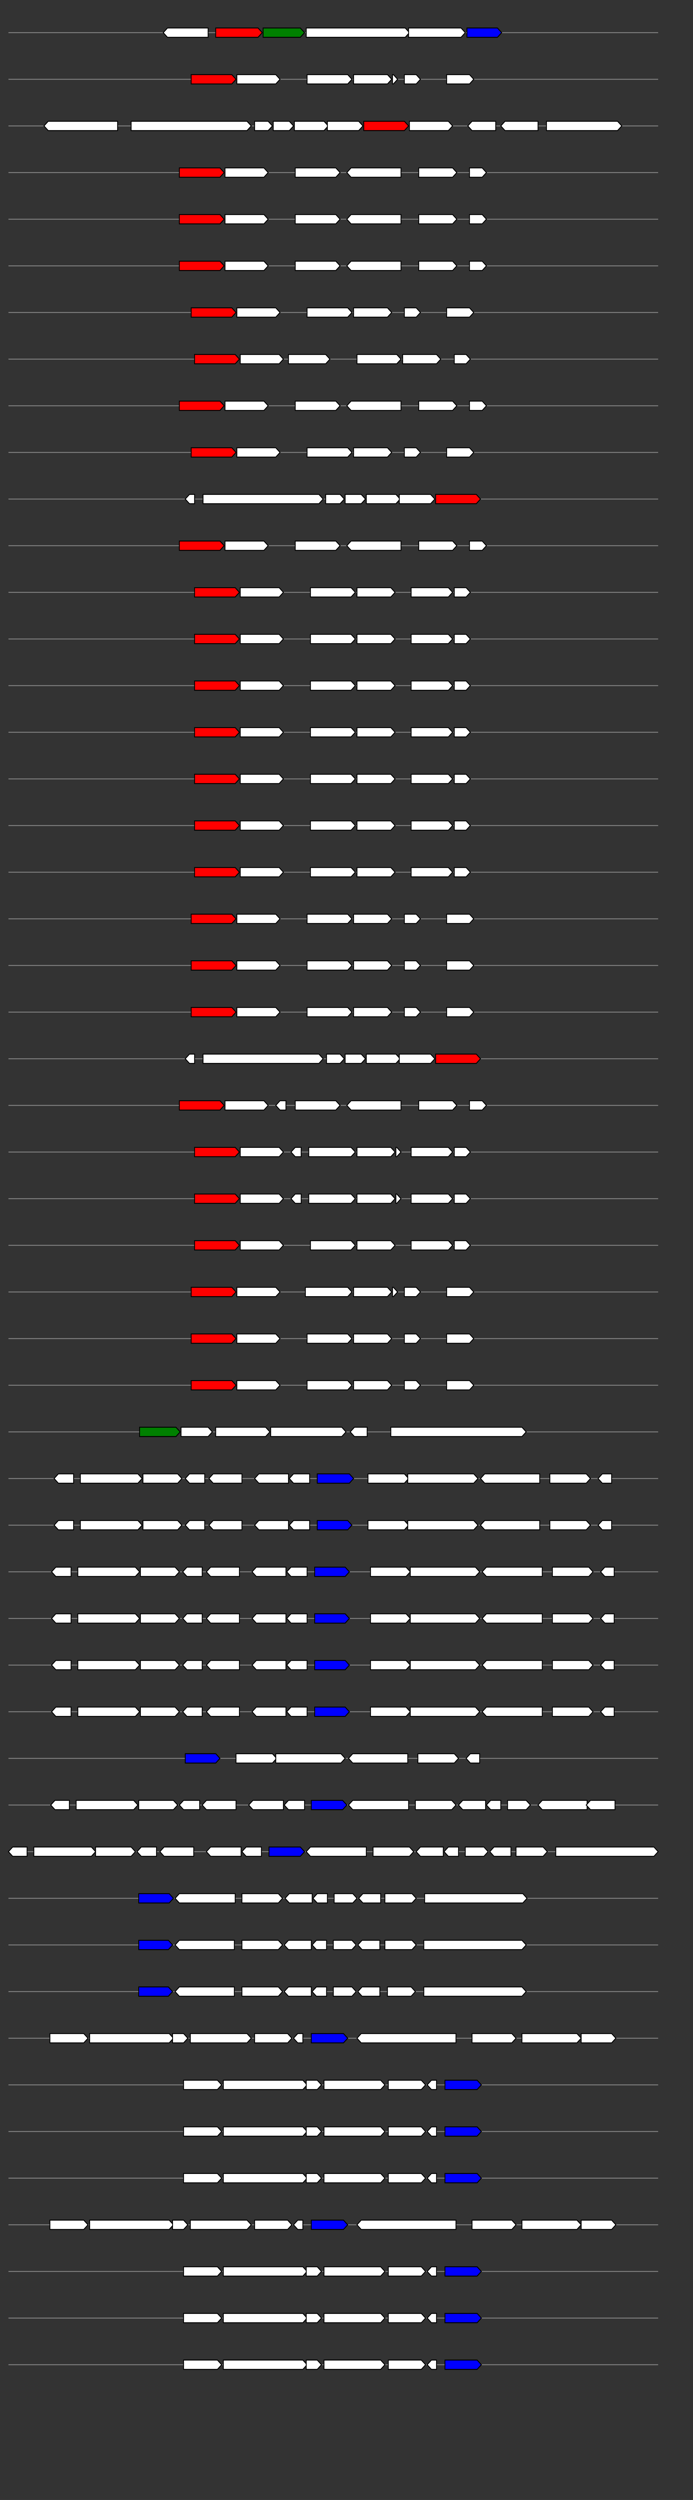 <svg xmlns="http://www.w3.org/2000/svg" height="2770" width="768.0" version="1.1" y="0" x="0" preserveAspectRatio="none" xmlns:xlink="http://www.w3.org/1999/xlink" viewBox="0 0 819.2 2680"  >
<rect x="0" y="0" width="819.2" height="2680" fill="#333333" stroke="none"/>
<g  >
<line y1="35" x2="778.0" style="stroke:grey; stroke-width:1; " x1="10" y2="35"  />
</g>
<g id="all_10_0_0"  >
<polygon style="stroke:black; stroke-width:1; fill:#FFFFFF; " points="193,35 198,30 246,30 246,40 198,40 193,35 "  />
</g>
<g id="all_10_0_1"  >
<polygon style="stroke:black; stroke-width:1; fill:red; " points="255,40 305,40 310,35 305,30 255,30 255,40 "  />
</g>
<g id="all_10_0_2"  >
<polygon style="stroke:black; stroke-width:1; fill:green; " points="311,40 355,40 360,35 355,30 311,30 311,40 "  />
</g>
<g id="all_10_0_3"  >
<polygon style="stroke:black; stroke-width:1; fill:#FFFFFF; " points="362,40 479,40 484,35 479,30 362,30 362,40 "  />
</g>
<g id="all_10_0_4"  >
<polygon style="stroke:black; stroke-width:1; fill:#FFFFFF; " points="483,40 545,40 550,35 545,30 483,30 483,40 "  />
</g>
<g id="all_10_0_5"  >
<polygon style="stroke:black; stroke-width:1; fill:blue; " points="552,40 588,40 593,35 588,30 552,30 552,40 "  />
</g>
<g  >
<line y1="85" x2="778.0" style="stroke:grey; stroke-width:1; " x1="10" y2="85"  />
</g>
<g id="all_10_451_0"  >
<polygon style="stroke:black; stroke-width:1; fill:red; " points="226,90 274,90 279,85 274,80 226,80 226,90 "  />
</g>
<g id="all_10_451_1"  >
<polygon style="stroke:black; stroke-width:1; fill:#FFFFFF; " points="280,90 326,90 331,85 326,80 280,80 280,90 "  />
</g>
<g id="all_10_451_2"  >
<polygon style="stroke:black; stroke-width:1; fill:#FFFFFF; " points="363,90 411,90 416,85 411,80 363,80 363,90 "  />
</g>
<g id="all_10_451_3"  >
<polygon style="stroke:black; stroke-width:1; fill:#FFFFFF; " points="418,90 458,90 463,85 458,80 418,80 418,90 "  />
</g>
<g id="all_10_451_4"  >
<polygon style="stroke:black; stroke-width:1; fill:#FFFFFF; " points="464,90 465,90 470,85 465,80 464,80 464,90 "  />
</g>
<g id="all_10_451_5"  >
<polygon style="stroke:black; stroke-width:1; fill:#FFFFFF; " points="478,90 492,90 497,85 492,80 478,80 478,90 "  />
</g>
<g id="all_10_451_6"  >
<polygon style="stroke:black; stroke-width:1; fill:#FFFFFF; " points="528,90 555,90 560,85 555,80 528,80 528,90 "  />
</g>
<g  >
<line y1="135" x2="778.0" style="stroke:grey; stroke-width:1; " x1="10" y2="135"  />
</g>
<g id="all_10_452_0"  >
<polygon style="stroke:black; stroke-width:1; fill:#FFFFFF; " points="52,135 57,130 139,130 139,140 57,140 52,135 "  />
</g>
<g id="all_10_452_1"  >
<polygon style="stroke:black; stroke-width:1; fill:#FFFFFF; " points="155,140 292,140 297,135 292,130 155,130 155,140 "  />
</g>
<g id="all_10_452_2"  >
<polygon style="stroke:black; stroke-width:1; fill:#FFFFFF; " points="301,140 317,140 322,135 317,130 301,130 301,140 "  />
</g>
<g id="all_10_452_3"  >
<polygon style="stroke:black; stroke-width:1; fill:#FFFFFF; " points="323,140 342,140 347,135 342,130 323,130 323,140 "  />
</g>
<g id="all_10_452_4"  >
<polygon style="stroke:black; stroke-width:1; fill:#FFFFFF; " points="348,140 383,140 388,135 383,130 348,130 348,140 "  />
</g>
<g id="all_10_452_5"  >
<polygon style="stroke:black; stroke-width:1; fill:#FFFFFF; " points="387,140 424,140 429,135 424,130 387,130 387,140 "  />
</g>
<g id="all_10_452_6"  >
<polygon style="stroke:black; stroke-width:1; fill:red; " points="430,140 478,140 483,135 478,130 430,130 430,140 "  />
</g>
<g id="all_10_452_7"  >
<polygon style="stroke:black; stroke-width:1; fill:#FFFFFF; " points="484,140 530,140 535,135 530,130 484,130 484,140 "  />
</g>
<g id="all_10_452_8"  >
<polygon style="stroke:black; stroke-width:1; fill:#FFFFFF; " points="553,135 558,130 586,130 586,140 558,140 553,135 "  />
</g>
<g id="all_10_452_9"  >
<polygon style="stroke:black; stroke-width:1; fill:#FFFFFF; " points="592,135 597,130 636,130 636,140 597,140 592,135 "  />
</g>
<g id="all_10_452_10"  >
<polygon style="stroke:black; stroke-width:1; fill:#FFFFFF; " points="646,140 730,140 735,135 730,130 646,130 646,140 "  />
</g>
<g  >
<line y1="185" x2="778.0" style="stroke:grey; stroke-width:1; " x1="10" y2="185"  />
</g>
<g id="all_10_453_0"  >
<polygon style="stroke:black; stroke-width:1; fill:red; " points="212,190 260,190 265,185 260,180 212,180 212,190 "  />
</g>
<g id="all_10_453_1"  >
<polygon style="stroke:black; stroke-width:1; fill:#FFFFFF; " points="266,190 312,190 317,185 312,180 266,180 266,190 "  />
</g>
<g id="all_10_453_2"  >
<polygon style="stroke:black; stroke-width:1; fill:#FFFFFF; " points="349,190 397,190 402,185 397,180 349,180 349,190 "  />
</g>
<g id="all_10_453_3"  >
<polygon style="stroke:black; stroke-width:1; fill:#FFFFFF; " points="410,185 415,180 474,180 474,190 415,190 410,185 "  />
</g>
<g id="all_10_453_4"  >
<polygon style="stroke:black; stroke-width:1; fill:#FFFFFF; " points="495,190 535,190 540,185 535,180 495,180 495,190 "  />
</g>
<g id="all_10_453_5"  >
<polygon style="stroke:black; stroke-width:1; fill:#FFFFFF; " points="555,190 570,190 575,185 570,180 555,180 555,190 "  />
</g>
<g  >
<line y1="235" x2="778.0" style="stroke:grey; stroke-width:1; " x1="10" y2="235"  />
</g>
<g id="all_10_454_0"  >
<polygon style="stroke:black; stroke-width:1; fill:red; " points="212,240 260,240 265,235 260,230 212,230 212,240 "  />
</g>
<g id="all_10_454_1"  >
<polygon style="stroke:black; stroke-width:1; fill:#FFFFFF; " points="266,240 312,240 317,235 312,230 266,230 266,240 "  />
</g>
<g id="all_10_454_2"  >
<polygon style="stroke:black; stroke-width:1; fill:#FFFFFF; " points="349,240 397,240 402,235 397,230 349,230 349,240 "  />
</g>
<g id="all_10_454_3"  >
<polygon style="stroke:black; stroke-width:1; fill:#FFFFFF; " points="410,235 415,230 474,230 474,240 415,240 410,235 "  />
</g>
<g id="all_10_454_4"  >
<polygon style="stroke:black; stroke-width:1; fill:#FFFFFF; " points="495,240 535,240 540,235 535,230 495,230 495,240 "  />
</g>
<g id="all_10_454_5"  >
<polygon style="stroke:black; stroke-width:1; fill:#FFFFFF; " points="555,240 570,240 575,235 570,230 555,230 555,240 "  />
</g>
<g  >
<line y1="285" x2="778.0" style="stroke:grey; stroke-width:1; " x1="10" y2="285"  />
</g>
<g id="all_10_455_0"  >
<polygon style="stroke:black; stroke-width:1; fill:red; " points="212,290 260,290 265,285 260,280 212,280 212,290 "  />
</g>
<g id="all_10_455_1"  >
<polygon style="stroke:black; stroke-width:1; fill:#FFFFFF; " points="266,290 312,290 317,285 312,280 266,280 266,290 "  />
</g>
<g id="all_10_455_2"  >
<polygon style="stroke:black; stroke-width:1; fill:#FFFFFF; " points="349,290 397,290 402,285 397,280 349,280 349,290 "  />
</g>
<g id="all_10_455_3"  >
<polygon style="stroke:black; stroke-width:1; fill:#FFFFFF; " points="410,285 415,280 474,280 474,290 415,290 410,285 "  />
</g>
<g id="all_10_455_4"  >
<polygon style="stroke:black; stroke-width:1; fill:#FFFFFF; " points="495,290 535,290 540,285 535,280 495,280 495,290 "  />
</g>
<g id="all_10_455_5"  >
<polygon style="stroke:black; stroke-width:1; fill:#FFFFFF; " points="555,290 570,290 575,285 570,280 555,280 555,290 "  />
</g>
<g  >
<line y1="335" x2="778.0" style="stroke:grey; stroke-width:1; " x1="10" y2="335"  />
</g>
<g id="all_10_456_0"  >
<polygon style="stroke:black; stroke-width:1; fill:red; " points="226,340 274,340 279,335 274,330 226,330 226,340 "  />
</g>
<g id="all_10_456_1"  >
<polygon style="stroke:black; stroke-width:1; fill:#FFFFFF; " points="280,340 326,340 331,335 326,330 280,330 280,340 "  />
</g>
<g id="all_10_456_2"  >
<polygon style="stroke:black; stroke-width:1; fill:#FFFFFF; " points="363,340 411,340 416,335 411,330 363,330 363,340 "  />
</g>
<g id="all_10_456_3"  >
<polygon style="stroke:black; stroke-width:1; fill:#FFFFFF; " points="418,340 458,340 463,335 458,330 418,330 418,340 "  />
</g>
<g id="all_10_456_4"  >
<polygon style="stroke:black; stroke-width:1; fill:#FFFFFF; " points="478,340 492,340 497,335 492,330 478,330 478,340 "  />
</g>
<g id="all_10_456_5"  >
<polygon style="stroke:black; stroke-width:1; fill:#FFFFFF; " points="528,340 555,340 560,335 555,330 528,330 528,340 "  />
</g>
<g  >
<line y1="385" x2="778.0" style="stroke:grey; stroke-width:1; " x1="10" y2="385"  />
</g>
<g id="all_10_457_0"  >
<polygon style="stroke:black; stroke-width:1; fill:red; " points="230,390 278,390 283,385 278,380 230,380 230,390 "  />
</g>
<g id="all_10_457_1"  >
<polygon style="stroke:black; stroke-width:1; fill:#FFFFFF; " points="284,390 330,390 335,385 330,380 284,380 284,390 "  />
</g>
<g id="all_10_457_2"  >
<polygon style="stroke:black; stroke-width:1; fill:#FFFFFF; " points="341,390 385,390 390,385 385,380 341,380 341,390 "  />
</g>
<g id="all_10_457_3"  >
<polygon style="stroke:black; stroke-width:1; fill:#FFFFFF; " points="422,390 469,390 474,385 469,380 422,380 422,390 "  />
</g>
<g id="all_10_457_4"  >
<polygon style="stroke:black; stroke-width:1; fill:#FFFFFF; " points="476,390 516,390 521,385 516,380 476,380 476,390 "  />
</g>
<g id="all_10_457_5"  >
<polygon style="stroke:black; stroke-width:1; fill:#FFFFFF; " points="537,390 551,390 556,385 551,380 537,380 537,390 "  />
</g>
<g  >
<line y1="435" x2="778.0" style="stroke:grey; stroke-width:1; " x1="10" y2="435"  />
</g>
<g id="all_10_458_0"  >
<polygon style="stroke:black; stroke-width:1; fill:red; " points="212,440 260,440 265,435 260,430 212,430 212,440 "  />
</g>
<g id="all_10_458_1"  >
<polygon style="stroke:black; stroke-width:1; fill:#FFFFFF; " points="266,440 312,440 317,435 312,430 266,430 266,440 "  />
</g>
<g id="all_10_458_2"  >
<polygon style="stroke:black; stroke-width:1; fill:#FFFFFF; " points="349,440 397,440 402,435 397,430 349,430 349,440 "  />
</g>
<g id="all_10_458_3"  >
<polygon style="stroke:black; stroke-width:1; fill:#FFFFFF; " points="410,435 415,430 474,430 474,440 415,440 410,435 "  />
</g>
<g id="all_10_458_4"  >
<polygon style="stroke:black; stroke-width:1; fill:#FFFFFF; " points="495,440 535,440 540,435 535,430 495,430 495,440 "  />
</g>
<g id="all_10_458_5"  >
<polygon style="stroke:black; stroke-width:1; fill:#FFFFFF; " points="555,440 570,440 575,435 570,430 555,430 555,440 "  />
</g>
<g  >
<line y1="485" x2="778.0" style="stroke:grey; stroke-width:1; " x1="10" y2="485"  />
</g>
<g id="all_10_459_0"  >
<polygon style="stroke:black; stroke-width:1; fill:red; " points="226,490 274,490 279,485 274,480 226,480 226,490 "  />
</g>
<g id="all_10_459_1"  >
<polygon style="stroke:black; stroke-width:1; fill:#FFFFFF; " points="280,490 326,490 331,485 326,480 280,480 280,490 "  />
</g>
<g id="all_10_459_2"  >
<polygon style="stroke:black; stroke-width:1; fill:#FFFFFF; " points="363,490 411,490 416,485 411,480 363,480 363,490 "  />
</g>
<g id="all_10_459_3"  >
<polygon style="stroke:black; stroke-width:1; fill:#FFFFFF; " points="418,490 458,490 463,485 458,480 418,480 418,490 "  />
</g>
<g id="all_10_459_4"  >
<polygon style="stroke:black; stroke-width:1; fill:#FFFFFF; " points="478,490 492,490 497,485 492,480 478,480 478,490 "  />
</g>
<g id="all_10_459_5"  >
<polygon style="stroke:black; stroke-width:1; fill:#FFFFFF; " points="528,490 555,490 560,485 555,480 528,480 528,490 "  />
</g>
<g  >
<line y1="535" x2="778.0" style="stroke:grey; stroke-width:1; " x1="10" y2="535"  />
</g>
<g id="all_10_460_0"  >
<polygon style="stroke:black; stroke-width:1; fill:#FFFFFF; " points="219,535 224,530 230,530 230,540 224,540 219,535 "  />
</g>
<g id="all_10_460_1"  >
<polygon style="stroke:black; stroke-width:1; fill:#FFFFFF; " points="240,540 377,540 382,535 377,530 240,530 240,540 "  />
</g>
<g id="all_10_460_2"  >
<polygon style="stroke:black; stroke-width:1; fill:#FFFFFF; " points="385,540 402,540 407,535 402,530 385,530 385,540 "  />
</g>
<g id="all_10_460_3"  >
<polygon style="stroke:black; stroke-width:1; fill:#FFFFFF; " points="408,540 427,540 432,535 427,530 408,530 408,540 "  />
</g>
<g id="all_10_460_4"  >
<polygon style="stroke:black; stroke-width:1; fill:#FFFFFF; " points="433,540 468,540 473,535 468,530 433,530 433,540 "  />
</g>
<g id="all_10_460_5"  >
<polygon style="stroke:black; stroke-width:1; fill:#FFFFFF; " points="472,540 509,540 514,535 509,530 472,530 472,540 "  />
</g>
<g id="all_10_460_6"  >
<polygon style="stroke:black; stroke-width:1; fill:red; " points="515,540 563,540 568,535 563,530 515,530 515,540 "  />
</g>
<g  >
<line y1="585" x2="778.0" style="stroke:grey; stroke-width:1; " x1="10" y2="585"  />
</g>
<g id="all_10_461_0"  >
<polygon style="stroke:black; stroke-width:1; fill:red; " points="212,590 260,590 265,585 260,580 212,580 212,590 "  />
</g>
<g id="all_10_461_1"  >
<polygon style="stroke:black; stroke-width:1; fill:#FFFFFF; " points="266,590 312,590 317,585 312,580 266,580 266,590 "  />
</g>
<g id="all_10_461_2"  >
<polygon style="stroke:black; stroke-width:1; fill:#FFFFFF; " points="349,590 397,590 402,585 397,580 349,580 349,590 "  />
</g>
<g id="all_10_461_3"  >
<polygon style="stroke:black; stroke-width:1; fill:#FFFFFF; " points="410,585 415,580 474,580 474,590 415,590 410,585 "  />
</g>
<g id="all_10_461_4"  >
<polygon style="stroke:black; stroke-width:1; fill:#FFFFFF; " points="495,590 535,590 540,585 535,580 495,580 495,590 "  />
</g>
<g id="all_10_461_5"  >
<polygon style="stroke:black; stroke-width:1; fill:#FFFFFF; " points="555,590 570,590 575,585 570,580 555,580 555,590 "  />
</g>
<g  >
<line y1="635" x2="778.0" style="stroke:grey; stroke-width:1; " x1="10" y2="635"  />
</g>
<g id="all_10_462_0"  >
<polygon style="stroke:black; stroke-width:1; fill:red; " points="230,640 278,640 283,635 278,630 230,630 230,640 "  />
</g>
<g id="all_10_462_1"  >
<polygon style="stroke:black; stroke-width:1; fill:#FFFFFF; " points="284,640 330,640 335,635 330,630 284,630 284,640 "  />
</g>
<g id="all_10_462_2"  >
<polygon style="stroke:black; stroke-width:1; fill:#FFFFFF; " points="367,640 415,640 420,635 415,630 367,630 367,640 "  />
</g>
<g id="all_10_462_3"  >
<polygon style="stroke:black; stroke-width:1; fill:#FFFFFF; " points="422,640 462,640 467,635 462,630 422,630 422,640 "  />
</g>
<g id="all_10_462_4"  >
<polygon style="stroke:black; stroke-width:1; fill:#FFFFFF; " points="486,640 530,640 535,635 530,630 486,630 486,640 "  />
</g>
<g id="all_10_462_5"  >
<polygon style="stroke:black; stroke-width:1; fill:#FFFFFF; " points="537,640 551,640 556,635 551,630 537,630 537,640 "  />
</g>
<g  >
<line y1="685" x2="778.0" style="stroke:grey; stroke-width:1; " x1="10" y2="685"  />
</g>
<g id="all_10_463_0"  >
<polygon style="stroke:black; stroke-width:1; fill:red; " points="230,690 278,690 283,685 278,680 230,680 230,690 "  />
</g>
<g id="all_10_463_1"  >
<polygon style="stroke:black; stroke-width:1; fill:#FFFFFF; " points="284,690 330,690 335,685 330,680 284,680 284,690 "  />
</g>
<g id="all_10_463_2"  >
<polygon style="stroke:black; stroke-width:1; fill:#FFFFFF; " points="367,690 415,690 420,685 415,680 367,680 367,690 "  />
</g>
<g id="all_10_463_3"  >
<polygon style="stroke:black; stroke-width:1; fill:#FFFFFF; " points="422,690 462,690 467,685 462,680 422,680 422,690 "  />
</g>
<g id="all_10_463_4"  >
<polygon style="stroke:black; stroke-width:1; fill:#FFFFFF; " points="486,690 530,690 535,685 530,680 486,680 486,690 "  />
</g>
<g id="all_10_463_5"  >
<polygon style="stroke:black; stroke-width:1; fill:#FFFFFF; " points="537,690 551,690 556,685 551,680 537,680 537,690 "  />
</g>
<g  >
<line y1="735" x2="778.0" style="stroke:grey; stroke-width:1; " x1="10" y2="735"  />
</g>
<g id="all_10_464_0"  >
<polygon style="stroke:black; stroke-width:1; fill:red; " points="230,740 278,740 283,735 278,730 230,730 230,740 "  />
</g>
<g id="all_10_464_1"  >
<polygon style="stroke:black; stroke-width:1; fill:#FFFFFF; " points="284,740 330,740 335,735 330,730 284,730 284,740 "  />
</g>
<g id="all_10_464_2"  >
<polygon style="stroke:black; stroke-width:1; fill:#FFFFFF; " points="367,740 415,740 420,735 415,730 367,730 367,740 "  />
</g>
<g id="all_10_464_3"  >
<polygon style="stroke:black; stroke-width:1; fill:#FFFFFF; " points="422,740 462,740 467,735 462,730 422,730 422,740 "  />
</g>
<g id="all_10_464_4"  >
<polygon style="stroke:black; stroke-width:1; fill:#FFFFFF; " points="486,740 530,740 535,735 530,730 486,730 486,740 "  />
</g>
<g id="all_10_464_5"  >
<polygon style="stroke:black; stroke-width:1; fill:#FFFFFF; " points="537,740 551,740 556,735 551,730 537,730 537,740 "  />
</g>
<g  >
<line y1="785" x2="778.0" style="stroke:grey; stroke-width:1; " x1="10" y2="785"  />
</g>
<g id="all_10_465_0"  >
<polygon style="stroke:black; stroke-width:1; fill:red; " points="230,790 278,790 283,785 278,780 230,780 230,790 "  />
</g>
<g id="all_10_465_1"  >
<polygon style="stroke:black; stroke-width:1; fill:#FFFFFF; " points="284,790 330,790 335,785 330,780 284,780 284,790 "  />
</g>
<g id="all_10_465_2"  >
<polygon style="stroke:black; stroke-width:1; fill:#FFFFFF; " points="367,790 415,790 420,785 415,780 367,780 367,790 "  />
</g>
<g id="all_10_465_3"  >
<polygon style="stroke:black; stroke-width:1; fill:#FFFFFF; " points="422,790 462,790 467,785 462,780 422,780 422,790 "  />
</g>
<g id="all_10_465_4"  >
<polygon style="stroke:black; stroke-width:1; fill:#FFFFFF; " points="486,790 530,790 535,785 530,780 486,780 486,790 "  />
</g>
<g id="all_10_465_5"  >
<polygon style="stroke:black; stroke-width:1; fill:#FFFFFF; " points="537,790 551,790 556,785 551,780 537,780 537,790 "  />
</g>
<g  >
<line y1="835" x2="778.0" style="stroke:grey; stroke-width:1; " x1="10" y2="835"  />
</g>
<g id="all_10_466_0"  >
<polygon style="stroke:black; stroke-width:1; fill:red; " points="230,840 278,840 283,835 278,830 230,830 230,840 "  />
</g>
<g id="all_10_466_1"  >
<polygon style="stroke:black; stroke-width:1; fill:#FFFFFF; " points="284,840 330,840 335,835 330,830 284,830 284,840 "  />
</g>
<g id="all_10_466_2"  >
<polygon style="stroke:black; stroke-width:1; fill:#FFFFFF; " points="367,840 415,840 420,835 415,830 367,830 367,840 "  />
</g>
<g id="all_10_466_3"  >
<polygon style="stroke:black; stroke-width:1; fill:#FFFFFF; " points="422,840 462,840 467,835 462,830 422,830 422,840 "  />
</g>
<g id="all_10_466_4"  >
<polygon style="stroke:black; stroke-width:1; fill:#FFFFFF; " points="486,840 530,840 535,835 530,830 486,830 486,840 "  />
</g>
<g id="all_10_466_5"  >
<polygon style="stroke:black; stroke-width:1; fill:#FFFFFF; " points="537,840 551,840 556,835 551,830 537,830 537,840 "  />
</g>
<g  >
<line y1="885" x2="778.0" style="stroke:grey; stroke-width:1; " x1="10" y2="885"  />
</g>
<g id="all_10_467_0"  >
<polygon style="stroke:black; stroke-width:1; fill:red; " points="230,890 278,890 283,885 278,880 230,880 230,890 "  />
</g>
<g id="all_10_467_1"  >
<polygon style="stroke:black; stroke-width:1; fill:#FFFFFF; " points="284,890 330,890 335,885 330,880 284,880 284,890 "  />
</g>
<g id="all_10_467_2"  >
<polygon style="stroke:black; stroke-width:1; fill:#FFFFFF; " points="367,890 415,890 420,885 415,880 367,880 367,890 "  />
</g>
<g id="all_10_467_3"  >
<polygon style="stroke:black; stroke-width:1; fill:#FFFFFF; " points="422,890 462,890 467,885 462,880 422,880 422,890 "  />
</g>
<g id="all_10_467_4"  >
<polygon style="stroke:black; stroke-width:1; fill:#FFFFFF; " points="486,890 530,890 535,885 530,880 486,880 486,890 "  />
</g>
<g id="all_10_467_5"  >
<polygon style="stroke:black; stroke-width:1; fill:#FFFFFF; " points="537,890 551,890 556,885 551,880 537,880 537,890 "  />
</g>
<g  >
<line y1="935" x2="778.0" style="stroke:grey; stroke-width:1; " x1="10" y2="935"  />
</g>
<g id="all_10_468_0"  >
<polygon style="stroke:black; stroke-width:1; fill:red; " points="230,940 278,940 283,935 278,930 230,930 230,940 "  />
</g>
<g id="all_10_468_1"  >
<polygon style="stroke:black; stroke-width:1; fill:#FFFFFF; " points="284,940 330,940 335,935 330,930 284,930 284,940 "  />
</g>
<g id="all_10_468_2"  >
<polygon style="stroke:black; stroke-width:1; fill:#FFFFFF; " points="367,940 415,940 420,935 415,930 367,930 367,940 "  />
</g>
<g id="all_10_468_3"  >
<polygon style="stroke:black; stroke-width:1; fill:#FFFFFF; " points="422,940 462,940 467,935 462,930 422,930 422,940 "  />
</g>
<g id="all_10_468_4"  >
<polygon style="stroke:black; stroke-width:1; fill:#FFFFFF; " points="486,940 530,940 535,935 530,930 486,930 486,940 "  />
</g>
<g id="all_10_468_5"  >
<polygon style="stroke:black; stroke-width:1; fill:#FFFFFF; " points="537,940 551,940 556,935 551,930 537,930 537,940 "  />
</g>
<g  >
<line y1="985" x2="778.0" style="stroke:grey; stroke-width:1; " x1="10" y2="985"  />
</g>
<g id="all_10_469_0"  >
<polygon style="stroke:black; stroke-width:1; fill:red; " points="226,990 274,990 279,985 274,980 226,980 226,990 "  />
</g>
<g id="all_10_469_1"  >
<polygon style="stroke:black; stroke-width:1; fill:#FFFFFF; " points="280,990 326,990 331,985 326,980 280,980 280,990 "  />
</g>
<g id="all_10_469_2"  >
<polygon style="stroke:black; stroke-width:1; fill:#FFFFFF; " points="363,990 411,990 416,985 411,980 363,980 363,990 "  />
</g>
<g id="all_10_469_3"  >
<polygon style="stroke:black; stroke-width:1; fill:#FFFFFF; " points="418,990 458,990 463,985 458,980 418,980 418,990 "  />
</g>
<g id="all_10_469_4"  >
<polygon style="stroke:black; stroke-width:1; fill:#FFFFFF; " points="478,990 492,990 497,985 492,980 478,980 478,990 "  />
</g>
<g id="all_10_469_5"  >
<polygon style="stroke:black; stroke-width:1; fill:#FFFFFF; " points="528,990 555,990 560,985 555,980 528,980 528,990 "  />
</g>
<g  >
<line y1="1035" x2="778.0" style="stroke:grey; stroke-width:1; " x1="10" y2="1035"  />
</g>
<g id="all_10_470_0"  >
<polygon style="stroke:black; stroke-width:1; fill:red; " points="226,1040 274,1040 279,1035 274,1030 226,1030 226,1040 "  />
</g>
<g id="all_10_470_1"  >
<polygon style="stroke:black; stroke-width:1; fill:#FFFFFF; " points="280,1040 326,1040 331,1035 326,1030 280,1030 280,1040 "  />
</g>
<g id="all_10_470_2"  >
<polygon style="stroke:black; stroke-width:1; fill:#FFFFFF; " points="363,1040 411,1040 416,1035 411,1030 363,1030 363,1040 "  />
</g>
<g id="all_10_470_3"  >
<polygon style="stroke:black; stroke-width:1; fill:#FFFFFF; " points="418,1040 458,1040 463,1035 458,1030 418,1030 418,1040 "  />
</g>
<g id="all_10_470_4"  >
<polygon style="stroke:black; stroke-width:1; fill:#FFFFFF; " points="478,1040 492,1040 497,1035 492,1030 478,1030 478,1040 "  />
</g>
<g id="all_10_470_5"  >
<polygon style="stroke:black; stroke-width:1; fill:#FFFFFF; " points="528,1040 555,1040 560,1035 555,1030 528,1030 528,1040 "  />
</g>
<g  >
<line y1="1085" x2="778.0" style="stroke:grey; stroke-width:1; " x1="10" y2="1085"  />
</g>
<g id="all_10_471_0"  >
<polygon style="stroke:black; stroke-width:1; fill:red; " points="226,1090 274,1090 279,1085 274,1080 226,1080 226,1090 "  />
</g>
<g id="all_10_471_1"  >
<polygon style="stroke:black; stroke-width:1; fill:#FFFFFF; " points="280,1090 326,1090 331,1085 326,1080 280,1080 280,1090 "  />
</g>
<g id="all_10_471_2"  >
<polygon style="stroke:black; stroke-width:1; fill:#FFFFFF; " points="363,1090 411,1090 416,1085 411,1080 363,1080 363,1090 "  />
</g>
<g id="all_10_471_3"  >
<polygon style="stroke:black; stroke-width:1; fill:#FFFFFF; " points="418,1090 458,1090 463,1085 458,1080 418,1080 418,1090 "  />
</g>
<g id="all_10_471_4"  >
<polygon style="stroke:black; stroke-width:1; fill:#FFFFFF; " points="478,1090 492,1090 497,1085 492,1080 478,1080 478,1090 "  />
</g>
<g id="all_10_471_5"  >
<polygon style="stroke:black; stroke-width:1; fill:#FFFFFF; " points="528,1090 555,1090 560,1085 555,1080 528,1080 528,1090 "  />
</g>
<g  >
<line y1="1135" x2="778.0" style="stroke:grey; stroke-width:1; " x1="10" y2="1135"  />
</g>
<g id="all_10_472_0"  >
<polygon style="stroke:black; stroke-width:1; fill:#FFFFFF; " points="219,1135 224,1130 230,1130 230,1140 224,1140 219,1135 "  />
</g>
<g id="all_10_472_1"  >
<polygon style="stroke:black; stroke-width:1; fill:#FFFFFF; " points="240,1140 377,1140 382,1135 377,1130 240,1130 240,1140 "  />
</g>
<g id="all_10_472_2"  >
<polygon style="stroke:black; stroke-width:1; fill:#FFFFFF; " points="386,1140 402,1140 407,1135 402,1130 386,1130 386,1140 "  />
</g>
<g id="all_10_472_3"  >
<polygon style="stroke:black; stroke-width:1; fill:#FFFFFF; " points="408,1140 427,1140 432,1135 427,1130 408,1130 408,1140 "  />
</g>
<g id="all_10_472_4"  >
<polygon style="stroke:black; stroke-width:1; fill:#FFFFFF; " points="433,1140 468,1140 473,1135 468,1130 433,1130 433,1140 "  />
</g>
<g id="all_10_472_5"  >
<polygon style="stroke:black; stroke-width:1; fill:#FFFFFF; " points="472,1140 509,1140 514,1135 509,1130 472,1130 472,1140 "  />
</g>
<g id="all_10_472_6"  >
<polygon style="stroke:black; stroke-width:1; fill:red; " points="515,1140 563,1140 568,1135 563,1130 515,1130 515,1140 "  />
</g>
<g  >
<line y1="1185" x2="778.0" style="stroke:grey; stroke-width:1; " x1="10" y2="1185"  />
</g>
<g id="all_10_473_0"  >
<polygon style="stroke:black; stroke-width:1; fill:red; " points="212,1190 260,1190 265,1185 260,1180 212,1180 212,1190 "  />
</g>
<g id="all_10_473_1"  >
<polygon style="stroke:black; stroke-width:1; fill:#FFFFFF; " points="266,1190 312,1190 317,1185 312,1180 266,1180 266,1190 "  />
</g>
<g id="all_10_473_2"  >
<polygon style="stroke:black; stroke-width:1; fill:#FFFFFF; " points="326,1185 331,1180 338,1180 338,1190 331,1190 326,1185 "  />
</g>
<g id="all_10_473_3"  >
<polygon style="stroke:black; stroke-width:1; fill:#FFFFFF; " points="349,1190 397,1190 402,1185 397,1180 349,1180 349,1190 "  />
</g>
<g id="all_10_473_4"  >
<polygon style="stroke:black; stroke-width:1; fill:#FFFFFF; " points="410,1185 415,1180 474,1180 474,1190 415,1190 410,1185 "  />
</g>
<g id="all_10_473_5"  >
<polygon style="stroke:black; stroke-width:1; fill:#FFFFFF; " points="495,1190 535,1190 540,1185 535,1180 495,1180 495,1190 "  />
</g>
<g id="all_10_473_6"  >
<polygon style="stroke:black; stroke-width:1; fill:#FFFFFF; " points="555,1190 570,1190 575,1185 570,1180 555,1180 555,1190 "  />
</g>
<g  >
<line y1="1235" x2="778.0" style="stroke:grey; stroke-width:1; " x1="10" y2="1235"  />
</g>
<g id="all_10_474_0"  >
<polygon style="stroke:black; stroke-width:1; fill:red; " points="230,1240 278,1240 283,1235 278,1230 230,1230 230,1240 "  />
</g>
<g id="all_10_474_1"  >
<polygon style="stroke:black; stroke-width:1; fill:#FFFFFF; " points="284,1240 330,1240 335,1235 330,1230 284,1230 284,1240 "  />
</g>
<g id="all_10_474_2"  >
<polygon style="stroke:black; stroke-width:1; fill:#FFFFFF; " points="344,1235 349,1230 356,1230 356,1240 349,1240 344,1235 "  />
</g>
<g id="all_10_474_3"  >
<polygon style="stroke:black; stroke-width:1; fill:#FFFFFF; " points="365,1240 415,1240 420,1235 415,1230 365,1230 365,1240 "  />
</g>
<g id="all_10_474_4"  >
<polygon style="stroke:black; stroke-width:1; fill:#FFFFFF; " points="422,1240 462,1240 467,1235 462,1230 422,1230 422,1240 "  />
</g>
<g id="all_10_474_5"  >
<polygon style="stroke:black; stroke-width:1; fill:#FFFFFF; " points="468,1240 469,1240 474,1235 469,1230 468,1230 468,1240 "  />
</g>
<g id="all_10_474_6"  >
<polygon style="stroke:black; stroke-width:1; fill:#FFFFFF; " points="486,1240 530,1240 535,1235 530,1230 486,1230 486,1240 "  />
</g>
<g id="all_10_474_7"  >
<polygon style="stroke:black; stroke-width:1; fill:#FFFFFF; " points="537,1240 551,1240 556,1235 551,1230 537,1230 537,1240 "  />
</g>
<g  >
<line y1="1285" x2="778.0" style="stroke:grey; stroke-width:1; " x1="10" y2="1285"  />
</g>
<g id="all_10_475_0"  >
<polygon style="stroke:black; stroke-width:1; fill:red; " points="230,1290 278,1290 283,1285 278,1280 230,1280 230,1290 "  />
</g>
<g id="all_10_475_1"  >
<polygon style="stroke:black; stroke-width:1; fill:#FFFFFF; " points="284,1290 330,1290 335,1285 330,1280 284,1280 284,1290 "  />
</g>
<g id="all_10_475_2"  >
<polygon style="stroke:black; stroke-width:1; fill:#FFFFFF; " points="344,1285 349,1280 356,1280 356,1290 349,1290 344,1285 "  />
</g>
<g id="all_10_475_3"  >
<polygon style="stroke:black; stroke-width:1; fill:#FFFFFF; " points="365,1290 415,1290 420,1285 415,1280 365,1280 365,1290 "  />
</g>
<g id="all_10_475_4"  >
<polygon style="stroke:black; stroke-width:1; fill:#FFFFFF; " points="422,1290 462,1290 467,1285 462,1280 422,1280 422,1290 "  />
</g>
<g id="all_10_475_5"  >
<polygon style="stroke:black; stroke-width:1; fill:#FFFFFF; " points="468,1290 469,1290 474,1285 469,1280 468,1280 468,1290 "  />
</g>
<g id="all_10_475_6"  >
<polygon style="stroke:black; stroke-width:1; fill:#FFFFFF; " points="486,1290 530,1290 535,1285 530,1280 486,1280 486,1290 "  />
</g>
<g id="all_10_475_7"  >
<polygon style="stroke:black; stroke-width:1; fill:#FFFFFF; " points="537,1290 551,1290 556,1285 551,1280 537,1280 537,1290 "  />
</g>
<g  >
<line y1="1335" x2="778.0" style="stroke:grey; stroke-width:1; " x1="10" y2="1335"  />
</g>
<g id="all_10_476_0"  >
<polygon style="stroke:black; stroke-width:1; fill:red; " points="230,1340 278,1340 283,1335 278,1330 230,1330 230,1340 "  />
</g>
<g id="all_10_476_1"  >
<polygon style="stroke:black; stroke-width:1; fill:#FFFFFF; " points="284,1340 330,1340 335,1335 330,1330 284,1330 284,1340 "  />
</g>
<g id="all_10_476_2"  >
<polygon style="stroke:black; stroke-width:1; fill:#FFFFFF; " points="367,1340 415,1340 420,1335 415,1330 367,1330 367,1340 "  />
</g>
<g id="all_10_476_3"  >
<polygon style="stroke:black; stroke-width:1; fill:#FFFFFF; " points="422,1340 462,1340 467,1335 462,1330 422,1330 422,1340 "  />
</g>
<g id="all_10_476_4"  >
<polygon style="stroke:black; stroke-width:1; fill:#FFFFFF; " points="486,1340 530,1340 535,1335 530,1330 486,1330 486,1340 "  />
</g>
<g id="all_10_476_5"  >
<polygon style="stroke:black; stroke-width:1; fill:#FFFFFF; " points="537,1340 551,1340 556,1335 551,1330 537,1330 537,1340 "  />
</g>
<g  >
<line y1="1385" x2="778.0" style="stroke:grey; stroke-width:1; " x1="10" y2="1385"  />
</g>
<g id="all_10_477_0"  >
<polygon style="stroke:black; stroke-width:1; fill:red; " points="226,1390 274,1390 279,1385 274,1380 226,1380 226,1390 "  />
</g>
<g id="all_10_477_1"  >
<polygon style="stroke:black; stroke-width:1; fill:#FFFFFF; " points="280,1390 326,1390 331,1385 326,1380 280,1380 280,1390 "  />
</g>
<g id="all_10_477_2"  >
<polygon style="stroke:black; stroke-width:1; fill:#FFFFFF; " points="361,1390 411,1390 416,1385 411,1380 361,1380 361,1390 "  />
</g>
<g id="all_10_477_3"  >
<polygon style="stroke:black; stroke-width:1; fill:#FFFFFF; " points="418,1390 458,1390 463,1385 458,1380 418,1380 418,1390 "  />
</g>
<g id="all_10_477_4"  >
<polygon style="stroke:black; stroke-width:1; fill:#FFFFFF; " points="464,1390 465,1390 470,1385 465,1380 464,1380 464,1390 "  />
</g>
<g id="all_10_477_5"  >
<polygon style="stroke:black; stroke-width:1; fill:#FFFFFF; " points="478,1390 492,1390 497,1385 492,1380 478,1380 478,1390 "  />
</g>
<g id="all_10_477_6"  >
<polygon style="stroke:black; stroke-width:1; fill:#FFFFFF; " points="528,1390 555,1390 560,1385 555,1380 528,1380 528,1390 "  />
</g>
<g  >
<line y1="1435" x2="778.0" style="stroke:grey; stroke-width:1; " x1="10" y2="1435"  />
</g>
<g id="all_10_478_0"  >
<polygon style="stroke:black; stroke-width:1; fill:red; " points="226,1440 274,1440 279,1435 274,1430 226,1430 226,1440 "  />
</g>
<g id="all_10_478_1"  >
<polygon style="stroke:black; stroke-width:1; fill:#FFFFFF; " points="280,1440 326,1440 331,1435 326,1430 280,1430 280,1440 "  />
</g>
<g id="all_10_478_2"  >
<polygon style="stroke:black; stroke-width:1; fill:#FFFFFF; " points="363,1440 411,1440 416,1435 411,1430 363,1430 363,1440 "  />
</g>
<g id="all_10_478_3"  >
<polygon style="stroke:black; stroke-width:1; fill:#FFFFFF; " points="418,1440 458,1440 463,1435 458,1430 418,1430 418,1440 "  />
</g>
<g id="all_10_478_4"  >
<polygon style="stroke:black; stroke-width:1; fill:#FFFFFF; " points="478,1440 492,1440 497,1435 492,1430 478,1430 478,1440 "  />
</g>
<g id="all_10_478_5"  >
<polygon style="stroke:black; stroke-width:1; fill:#FFFFFF; " points="528,1440 555,1440 560,1435 555,1430 528,1430 528,1440 "  />
</g>
<g  >
<line y1="1485" x2="778.0" style="stroke:grey; stroke-width:1; " x1="10" y2="1485"  />
</g>
<g id="all_10_479_0"  >
<polygon style="stroke:black; stroke-width:1; fill:red; " points="226,1490 274,1490 279,1485 274,1480 226,1480 226,1490 "  />
</g>
<g id="all_10_479_1"  >
<polygon style="stroke:black; stroke-width:1; fill:#FFFFFF; " points="280,1490 326,1490 331,1485 326,1480 280,1480 280,1490 "  />
</g>
<g id="all_10_479_2"  >
<polygon style="stroke:black; stroke-width:1; fill:#FFFFFF; " points="363,1490 411,1490 416,1485 411,1480 363,1480 363,1490 "  />
</g>
<g id="all_10_479_3"  >
<polygon style="stroke:black; stroke-width:1; fill:#FFFFFF; " points="418,1490 458,1490 463,1485 458,1480 418,1480 418,1490 "  />
</g>
<g id="all_10_479_4"  >
<polygon style="stroke:black; stroke-width:1; fill:#FFFFFF; " points="478,1490 492,1490 497,1485 492,1480 478,1480 478,1490 "  />
</g>
<g id="all_10_479_5"  >
<polygon style="stroke:black; stroke-width:1; fill:#FFFFFF; " points="528,1490 555,1490 560,1485 555,1480 528,1480 528,1490 "  />
</g>
<g  >
<line y1="1535" x2="778.0" style="stroke:grey; stroke-width:1; " x1="10" y2="1535"  />
</g>
<g id="all_10_480_0"  >
<polygon style="stroke:black; stroke-width:1; fill:green; " points="165,1540 208,1540 213,1535 208,1530 165,1530 165,1540 "  />
</g>
<g id="all_10_480_1"  >
<polygon style="stroke:black; stroke-width:1; fill:#FFFFFF; " points="214,1540 246,1540 251,1535 246,1530 214,1530 214,1540 "  />
</g>
<g id="all_10_480_2"  >
<polygon style="stroke:black; stroke-width:1; fill:#FFFFFF; " points="255,1540 314,1540 319,1535 314,1530 255,1530 255,1540 "  />
</g>
<g id="all_10_480_3"  >
<polygon style="stroke:black; stroke-width:1; fill:#FFFFFF; " points="320,1540 404,1540 409,1535 404,1530 320,1530 320,1540 "  />
</g>
<g id="all_10_480_4"  >
<polygon style="stroke:black; stroke-width:1; fill:#FFFFFF; " points="414,1535 419,1530 434,1530 434,1540 419,1540 414,1535 "  />
</g>
<g id="all_10_480_5"  >
<polygon style="stroke:black; stroke-width:1; fill:#FFFFFF; " points="462,1540 617,1540 622,1535 617,1530 462,1530 462,1540 "  />
</g>
<g  >
<line y1="1585" x2="778.0" style="stroke:grey; stroke-width:1; " x1="10" y2="1585"  />
</g>
<g id="all_10_481_0"  >
<polygon style="stroke:black; stroke-width:1; fill:#FFFFFF; " points="64,1585 69,1580 87,1580 87,1590 69,1590 64,1585 "  />
</g>
<g id="all_10_481_1"  >
<polygon style="stroke:black; stroke-width:1; fill:#FFFFFF; " points="95,1590 163,1590 168,1585 163,1580 95,1580 95,1590 "  />
</g>
<g id="all_10_481_2"  >
<polygon style="stroke:black; stroke-width:1; fill:#FFFFFF; " points="169,1590 210,1590 215,1585 210,1580 169,1580 169,1590 "  />
</g>
<g id="all_10_481_3"  >
<polygon style="stroke:black; stroke-width:1; fill:#FFFFFF; " points="219,1585 224,1580 242,1580 242,1590 224,1590 219,1585 "  />
</g>
<g id="all_10_481_4"  >
<polygon style="stroke:black; stroke-width:1; fill:#FFFFFF; " points="247,1585 252,1580 286,1580 286,1590 252,1590 247,1585 "  />
</g>
<g id="all_10_481_5"  >
<polygon style="stroke:black; stroke-width:1; fill:#FFFFFF; " points="301,1585 306,1580 341,1580 341,1590 306,1590 301,1585 "  />
</g>
<g id="all_10_481_6"  >
<polygon style="stroke:black; stroke-width:1; fill:#FFFFFF; " points="342,1585 347,1580 366,1580 366,1590 347,1590 342,1585 "  />
</g>
<g id="all_10_481_7"  >
<polygon style="stroke:black; stroke-width:1; fill:blue; " points="375,1590 413,1590 418,1585 413,1580 375,1580 375,1590 "  />
</g>
<g id="all_10_481_8"  >
<polygon style="stroke:black; stroke-width:1; fill:#FFFFFF; " points="435,1590 478,1590 483,1585 478,1580 435,1580 435,1590 "  />
</g>
<g id="all_10_481_9"  >
<polygon style="stroke:black; stroke-width:1; fill:#FFFFFF; " points="482,1590 560,1590 565,1585 560,1580 482,1580 482,1590 "  />
</g>
<g id="all_10_481_10"  >
<polygon style="stroke:black; stroke-width:1; fill:#FFFFFF; " points="568,1585 573,1580 638,1580 638,1590 573,1590 568,1585 "  />
</g>
<g id="all_10_481_11"  >
<polygon style="stroke:black; stroke-width:1; fill:#FFFFFF; " points="650,1590 693,1590 698,1585 693,1580 650,1580 650,1590 "  />
</g>
<g id="all_10_481_12"  >
<polygon style="stroke:black; stroke-width:1; fill:#FFFFFF; " points="707,1585 712,1580 723,1580 723,1590 712,1590 707,1585 "  />
</g>
<g  >
<line y1="1635" x2="778.0" style="stroke:grey; stroke-width:1; " x1="10" y2="1635"  />
</g>
<g id="all_10_482_0"  >
<polygon style="stroke:black; stroke-width:1; fill:#FFFFFF; " points="64,1635 69,1630 87,1630 87,1640 69,1640 64,1635 "  />
</g>
<g id="all_10_482_1"  >
<polygon style="stroke:black; stroke-width:1; fill:#FFFFFF; " points="95,1640 163,1640 168,1635 163,1630 95,1630 95,1640 "  />
</g>
<g id="all_10_482_2"  >
<polygon style="stroke:black; stroke-width:1; fill:#FFFFFF; " points="169,1640 210,1640 215,1635 210,1630 169,1630 169,1640 "  />
</g>
<g id="all_10_482_3"  >
<polygon style="stroke:black; stroke-width:1; fill:#FFFFFF; " points="219,1635 224,1630 242,1630 242,1640 224,1640 219,1635 "  />
</g>
<g id="all_10_482_4"  >
<polygon style="stroke:black; stroke-width:1; fill:#FFFFFF; " points="247,1635 252,1630 286,1630 286,1640 252,1640 247,1635 "  />
</g>
<g id="all_10_482_5"  >
<polygon style="stroke:black; stroke-width:1; fill:#FFFFFF; " points="301,1635 306,1630 341,1630 341,1640 306,1640 301,1635 "  />
</g>
<g id="all_10_482_6"  >
<polygon style="stroke:black; stroke-width:1; fill:#FFFFFF; " points="342,1635 347,1630 366,1630 366,1640 347,1640 342,1635 "  />
</g>
<g id="all_10_482_7"  >
<polygon style="stroke:black; stroke-width:1; fill:blue; " points="375,1640 411,1640 416,1635 411,1630 375,1630 375,1640 "  />
</g>
<g id="all_10_482_8"  >
<polygon style="stroke:black; stroke-width:1; fill:#FFFFFF; " points="435,1640 478,1640 483,1635 478,1630 435,1630 435,1640 "  />
</g>
<g id="all_10_482_9"  >
<polygon style="stroke:black; stroke-width:1; fill:#FFFFFF; " points="482,1640 560,1640 565,1635 560,1630 482,1630 482,1640 "  />
</g>
<g id="all_10_482_10"  >
<polygon style="stroke:black; stroke-width:1; fill:#FFFFFF; " points="568,1635 573,1630 638,1630 638,1640 573,1640 568,1635 "  />
</g>
<g id="all_10_482_11"  >
<polygon style="stroke:black; stroke-width:1; fill:#FFFFFF; " points="650,1640 693,1640 698,1635 693,1630 650,1630 650,1640 "  />
</g>
<g id="all_10_482_12"  >
<polygon style="stroke:black; stroke-width:1; fill:#FFFFFF; " points="707,1635 712,1630 723,1630 723,1640 712,1640 707,1635 "  />
</g>
<g  >
<line y1="1685" x2="778.0" style="stroke:grey; stroke-width:1; " x1="10" y2="1685"  />
</g>
<g id="all_10_483_0"  >
<polygon style="stroke:black; stroke-width:1; fill:#FFFFFF; " points="61,1685 66,1680 84,1680 84,1690 66,1690 61,1685 "  />
</g>
<g id="all_10_483_1"  >
<polygon style="stroke:black; stroke-width:1; fill:#FFFFFF; " points="92,1690 160,1690 165,1685 160,1680 92,1680 92,1690 "  />
</g>
<g id="all_10_483_2"  >
<polygon style="stroke:black; stroke-width:1; fill:#FFFFFF; " points="166,1690 207,1690 212,1685 207,1680 166,1680 166,1690 "  />
</g>
<g id="all_10_483_3"  >
<polygon style="stroke:black; stroke-width:1; fill:#FFFFFF; " points="216,1685 221,1680 239,1680 239,1690 221,1690 216,1685 "  />
</g>
<g id="all_10_483_4"  >
<polygon style="stroke:black; stroke-width:1; fill:#FFFFFF; " points="244,1685 249,1680 283,1680 283,1690 249,1690 244,1685 "  />
</g>
<g id="all_10_483_5"  >
<polygon style="stroke:black; stroke-width:1; fill:#FFFFFF; " points="298,1685 303,1680 338,1680 338,1690 303,1690 298,1685 "  />
</g>
<g id="all_10_483_6"  >
<polygon style="stroke:black; stroke-width:1; fill:#FFFFFF; " points="339,1685 344,1680 363,1680 363,1690 344,1690 339,1685 "  />
</g>
<g id="all_10_483_7"  >
<polygon style="stroke:black; stroke-width:1; fill:blue; " points="372,1690 408,1690 413,1685 408,1680 372,1680 372,1690 "  />
</g>
<g id="all_10_483_8"  >
<polygon style="stroke:black; stroke-width:1; fill:#FFFFFF; " points="438,1690 480,1690 485,1685 480,1680 438,1680 438,1690 "  />
</g>
<g id="all_10_483_9"  >
<polygon style="stroke:black; stroke-width:1; fill:#FFFFFF; " points="485,1690 562,1690 567,1685 562,1680 485,1680 485,1690 "  />
</g>
<g id="all_10_483_10"  >
<polygon style="stroke:black; stroke-width:1; fill:#FFFFFF; " points="570,1685 575,1680 641,1680 641,1690 575,1690 570,1685 "  />
</g>
<g id="all_10_483_11"  >
<polygon style="stroke:black; stroke-width:1; fill:#FFFFFF; " points="653,1690 696,1690 701,1685 696,1680 653,1680 653,1690 "  />
</g>
<g id="all_10_483_12"  >
<polygon style="stroke:black; stroke-width:1; fill:#FFFFFF; " points="710,1685 715,1680 726,1680 726,1690 715,1690 710,1685 "  />
</g>
<g  >
<line y1="1735" x2="778.0" style="stroke:grey; stroke-width:1; " x1="10" y2="1735"  />
</g>
<g id="all_10_484_0"  >
<polygon style="stroke:black; stroke-width:1; fill:#FFFFFF; " points="61,1735 66,1730 84,1730 84,1740 66,1740 61,1735 "  />
</g>
<g id="all_10_484_1"  >
<polygon style="stroke:black; stroke-width:1; fill:#FFFFFF; " points="92,1740 160,1740 165,1735 160,1730 92,1730 92,1740 "  />
</g>
<g id="all_10_484_2"  >
<polygon style="stroke:black; stroke-width:1; fill:#FFFFFF; " points="166,1740 207,1740 212,1735 207,1730 166,1730 166,1740 "  />
</g>
<g id="all_10_484_3"  >
<polygon style="stroke:black; stroke-width:1; fill:#FFFFFF; " points="216,1735 221,1730 239,1730 239,1740 221,1740 216,1735 "  />
</g>
<g id="all_10_484_4"  >
<polygon style="stroke:black; stroke-width:1; fill:#FFFFFF; " points="244,1735 249,1730 283,1730 283,1740 249,1740 244,1735 "  />
</g>
<g id="all_10_484_5"  >
<polygon style="stroke:black; stroke-width:1; fill:#FFFFFF; " points="298,1735 303,1730 338,1730 338,1740 303,1740 298,1735 "  />
</g>
<g id="all_10_484_6"  >
<polygon style="stroke:black; stroke-width:1; fill:#FFFFFF; " points="339,1735 344,1730 363,1730 363,1740 344,1740 339,1735 "  />
</g>
<g id="all_10_484_7"  >
<polygon style="stroke:black; stroke-width:1; fill:blue; " points="372,1740 408,1740 413,1735 408,1730 372,1730 372,1740 "  />
</g>
<g id="all_10_484_8"  >
<polygon style="stroke:black; stroke-width:1; fill:#FFFFFF; " points="438,1740 480,1740 485,1735 480,1730 438,1730 438,1740 "  />
</g>
<g id="all_10_484_9"  >
<polygon style="stroke:black; stroke-width:1; fill:#FFFFFF; " points="485,1740 562,1740 567,1735 562,1730 485,1730 485,1740 "  />
</g>
<g id="all_10_484_10"  >
<polygon style="stroke:black; stroke-width:1; fill:#FFFFFF; " points="570,1735 575,1730 641,1730 641,1740 575,1740 570,1735 "  />
</g>
<g id="all_10_484_11"  >
<polygon style="stroke:black; stroke-width:1; fill:#FFFFFF; " points="653,1740 696,1740 701,1735 696,1730 653,1730 653,1740 "  />
</g>
<g id="all_10_484_12"  >
<polygon style="stroke:black; stroke-width:1; fill:#FFFFFF; " points="710,1735 715,1730 726,1730 726,1740 715,1740 710,1735 "  />
</g>
<g  >
<line y1="1785" x2="778.0" style="stroke:grey; stroke-width:1; " x1="10" y2="1785"  />
</g>
<g id="all_10_485_0"  >
<polygon style="stroke:black; stroke-width:1; fill:#FFFFFF; " points="61,1785 66,1780 84,1780 84,1790 66,1790 61,1785 "  />
</g>
<g id="all_10_485_1"  >
<polygon style="stroke:black; stroke-width:1; fill:#FFFFFF; " points="92,1790 160,1790 165,1785 160,1780 92,1780 92,1790 "  />
</g>
<g id="all_10_485_2"  >
<polygon style="stroke:black; stroke-width:1; fill:#FFFFFF; " points="166,1790 207,1790 212,1785 207,1780 166,1780 166,1790 "  />
</g>
<g id="all_10_485_3"  >
<polygon style="stroke:black; stroke-width:1; fill:#FFFFFF; " points="216,1785 221,1780 239,1780 239,1790 221,1790 216,1785 "  />
</g>
<g id="all_10_485_4"  >
<polygon style="stroke:black; stroke-width:1; fill:#FFFFFF; " points="244,1785 249,1780 283,1780 283,1790 249,1790 244,1785 "  />
</g>
<g id="all_10_485_5"  >
<polygon style="stroke:black; stroke-width:1; fill:#FFFFFF; " points="298,1785 303,1780 338,1780 338,1790 303,1790 298,1785 "  />
</g>
<g id="all_10_485_6"  >
<polygon style="stroke:black; stroke-width:1; fill:#FFFFFF; " points="339,1785 344,1780 363,1780 363,1790 344,1790 339,1785 "  />
</g>
<g id="all_10_485_7"  >
<polygon style="stroke:black; stroke-width:1; fill:blue; " points="372,1790 408,1790 413,1785 408,1780 372,1780 372,1790 "  />
</g>
<g id="all_10_485_8"  >
<polygon style="stroke:black; stroke-width:1; fill:#FFFFFF; " points="438,1790 480,1790 485,1785 480,1780 438,1780 438,1790 "  />
</g>
<g id="all_10_485_9"  >
<polygon style="stroke:black; stroke-width:1; fill:#FFFFFF; " points="485,1790 562,1790 567,1785 562,1780 485,1780 485,1790 "  />
</g>
<g id="all_10_485_10"  >
<polygon style="stroke:black; stroke-width:1; fill:#FFFFFF; " points="570,1785 575,1780 641,1780 641,1790 575,1790 570,1785 "  />
</g>
<g id="all_10_485_11"  >
<polygon style="stroke:black; stroke-width:1; fill:#FFFFFF; " points="653,1790 696,1790 701,1785 696,1780 653,1780 653,1790 "  />
</g>
<g id="all_10_485_12"  >
<polygon style="stroke:black; stroke-width:1; fill:#FFFFFF; " points="710,1785 715,1780 726,1780 726,1790 715,1790 710,1785 "  />
</g>
<g  >
<line y1="1835" x2="778.0" style="stroke:grey; stroke-width:1; " x1="10" y2="1835"  />
</g>
<g id="all_10_486_0"  >
<polygon style="stroke:black; stroke-width:1; fill:#FFFFFF; " points="61,1835 66,1830 84,1830 84,1840 66,1840 61,1835 "  />
</g>
<g id="all_10_486_1"  >
<polygon style="stroke:black; stroke-width:1; fill:#FFFFFF; " points="92,1840 160,1840 165,1835 160,1830 92,1830 92,1840 "  />
</g>
<g id="all_10_486_2"  >
<polygon style="stroke:black; stroke-width:1; fill:#FFFFFF; " points="166,1840 207,1840 212,1835 207,1830 166,1830 166,1840 "  />
</g>
<g id="all_10_486_3"  >
<polygon style="stroke:black; stroke-width:1; fill:#FFFFFF; " points="216,1835 221,1830 239,1830 239,1840 221,1840 216,1835 "  />
</g>
<g id="all_10_486_4"  >
<polygon style="stroke:black; stroke-width:1; fill:#FFFFFF; " points="244,1835 249,1830 283,1830 283,1840 249,1840 244,1835 "  />
</g>
<g id="all_10_486_5"  >
<polygon style="stroke:black; stroke-width:1; fill:#FFFFFF; " points="298,1835 303,1830 338,1830 338,1840 303,1840 298,1835 "  />
</g>
<g id="all_10_486_6"  >
<polygon style="stroke:black; stroke-width:1; fill:#FFFFFF; " points="339,1835 344,1830 363,1830 363,1840 344,1840 339,1835 "  />
</g>
<g id="all_10_486_7"  >
<polygon style="stroke:black; stroke-width:1; fill:blue; " points="372,1840 408,1840 413,1835 408,1830 372,1830 372,1840 "  />
</g>
<g id="all_10_486_8"  >
<polygon style="stroke:black; stroke-width:1; fill:#FFFFFF; " points="438,1840 480,1840 485,1835 480,1830 438,1830 438,1840 "  />
</g>
<g id="all_10_486_9"  >
<polygon style="stroke:black; stroke-width:1; fill:#FFFFFF; " points="485,1840 562,1840 567,1835 562,1830 485,1830 485,1840 "  />
</g>
<g id="all_10_486_10"  >
<polygon style="stroke:black; stroke-width:1; fill:#FFFFFF; " points="570,1835 575,1830 641,1830 641,1840 575,1840 570,1835 "  />
</g>
<g id="all_10_486_11"  >
<polygon style="stroke:black; stroke-width:1; fill:#FFFFFF; " points="653,1840 696,1840 701,1835 696,1830 653,1830 653,1840 "  />
</g>
<g id="all_10_486_12"  >
<polygon style="stroke:black; stroke-width:1; fill:#FFFFFF; " points="710,1835 715,1830 726,1830 726,1840 715,1840 710,1835 "  />
</g>
<g  >
<line y1="1885" x2="778.0" style="stroke:grey; stroke-width:1; " x1="10" y2="1885"  />
</g>
<g id="all_10_487_0"  >
<polygon style="stroke:black; stroke-width:1; fill:blue; " points="219,1890 255,1890 260,1885 255,1880 219,1880 219,1890 "  />
</g>
<g id="all_10_487_1"  >
<polygon style="stroke:black; stroke-width:1; fill:#FFFFFF; " points="279,1890 322,1890 327,1885 322,1880 279,1880 279,1890 "  />
</g>
<g id="all_10_487_2"  >
<polygon style="stroke:black; stroke-width:1; fill:#FFFFFF; " points="326,1890 403,1890 408,1885 403,1880 326,1880 326,1890 "  />
</g>
<g id="all_10_487_3"  >
<polygon style="stroke:black; stroke-width:1; fill:#FFFFFF; " points="412,1885 417,1880 482,1880 482,1890 417,1890 412,1885 "  />
</g>
<g id="all_10_487_4"  >
<polygon style="stroke:black; stroke-width:1; fill:#FFFFFF; " points="494,1890 537,1890 542,1885 537,1880 494,1880 494,1890 "  />
</g>
<g id="all_10_487_5"  >
<polygon style="stroke:black; stroke-width:1; fill:#FFFFFF; " points="551,1885 556,1880 567,1880 567,1890 556,1890 551,1885 "  />
</g>
<g  >
<line y1="1935" x2="778.0" style="stroke:grey; stroke-width:1; " x1="10" y2="1935"  />
</g>
<g id="all_10_488_0"  >
<polygon style="stroke:black; stroke-width:1; fill:#FFFFFF; " points="60,1935 65,1930 82,1930 82,1940 65,1940 60,1935 "  />
</g>
<g id="all_10_488_1"  >
<polygon style="stroke:black; stroke-width:1; fill:#FFFFFF; " points="90,1940 158,1940 163,1935 158,1930 90,1930 90,1940 "  />
</g>
<g id="all_10_488_2"  >
<polygon style="stroke:black; stroke-width:1; fill:#FFFFFF; " points="164,1940 205,1940 210,1935 205,1930 164,1930 164,1940 "  />
</g>
<g id="all_10_488_3"  >
<polygon style="stroke:black; stroke-width:1; fill:#FFFFFF; " points="212,1935 217,1930 236,1930 236,1940 217,1940 212,1935 "  />
</g>
<g id="all_10_488_4"  >
<polygon style="stroke:black; stroke-width:1; fill:#FFFFFF; " points="239,1935 244,1930 279,1930 279,1940 244,1940 239,1935 "  />
</g>
<g id="all_10_488_5"  >
<polygon style="stroke:black; stroke-width:1; fill:#FFFFFF; " points="294,1935 299,1930 335,1930 335,1940 299,1940 294,1935 "  />
</g>
<g id="all_10_488_6"  >
<polygon style="stroke:black; stroke-width:1; fill:#FFFFFF; " points="336,1935 341,1930 360,1930 360,1940 341,1940 336,1935 "  />
</g>
<g id="all_10_488_7"  >
<polygon style="stroke:black; stroke-width:1; fill:blue; " points="368,1940 405,1940 410,1935 405,1930 368,1930 368,1940 "  />
</g>
<g id="all_10_488_8"  >
<polygon style="stroke:black; stroke-width:1; fill:#FFFFFF; " points="412,1935 417,1930 483,1930 483,1940 417,1940 412,1935 "  />
</g>
<g id="all_10_488_9"  >
<polygon style="stroke:black; stroke-width:1; fill:#FFFFFF; " points="491,1940 534,1940 539,1935 534,1930 491,1930 491,1940 "  />
</g>
<g id="all_10_488_10"  >
<polygon style="stroke:black; stroke-width:1; fill:#FFFFFF; " points="542,1935 547,1930 574,1930 574,1940 547,1940 542,1935 "  />
</g>
<g id="all_10_488_11"  >
<polygon style="stroke:black; stroke-width:1; fill:#FFFFFF; " points="575,1935 580,1930 592,1930 592,1940 580,1940 575,1935 "  />
</g>
<g id="all_10_488_12"  >
<polygon style="stroke:black; stroke-width:1; fill:#FFFFFF; " points="600,1940 622,1940 627,1935 622,1930 600,1930 600,1940 "  />
</g>
<g id="all_10_488_13"  >
<polygon style="stroke:black; stroke-width:1; fill:#FFFFFF; " points="636,1935 641,1930 694,1930 694,1940 641,1940 636,1935 "  />
</g>
<g id="all_10_488_14"  >
<polygon style="stroke:black; stroke-width:1; fill:#FFFFFF; " points="693,1935 698,1930 727,1930 727,1940 698,1940 693,1935 "  />
</g>
<g  >
<line y1="1985" x2="778.0" style="stroke:grey; stroke-width:1; " x1="10" y2="1985"  />
</g>
<g id="all_10_489_0"  >
<polygon style="stroke:black; stroke-width:1; fill:#FFFFFF; " points="10,1985 15,1980 32,1980 32,1990 15,1990 10,1985 "  />
</g>
<g id="all_10_489_1"  >
<polygon style="stroke:black; stroke-width:1; fill:#FFFFFF; " points="40,1990 108,1990 113,1985 108,1980 40,1980 40,1990 "  />
</g>
<g id="all_10_489_2"  >
<polygon style="stroke:black; stroke-width:1; fill:#FFFFFF; " points="113,1990 155,1990 160,1985 155,1980 113,1980 113,1990 "  />
</g>
<g id="all_10_489_3"  >
<polygon style="stroke:black; stroke-width:1; fill:#FFFFFF; " points="162,1985 167,1980 185,1980 185,1990 167,1990 162,1985 "  />
</g>
<g id="all_10_489_4"  >
<polygon style="stroke:black; stroke-width:1; fill:#FFFFFF; " points="189,1985 194,1980 229,1980 229,1990 194,1990 189,1985 "  />
</g>
<g id="all_10_489_5"  >
<polygon style="stroke:black; stroke-width:1; fill:#FFFFFF; " points="244,1985 249,1980 285,1980 285,1990 249,1990 244,1985 "  />
</g>
<g id="all_10_489_6"  >
<polygon style="stroke:black; stroke-width:1; fill:#FFFFFF; " points="286,1985 291,1980 309,1980 309,1990 291,1990 286,1985 "  />
</g>
<g id="all_10_489_7"  >
<polygon style="stroke:black; stroke-width:1; fill:blue; " points="318,1990 355,1990 360,1985 355,1980 318,1980 318,1990 "  />
</g>
<g id="all_10_489_8"  >
<polygon style="stroke:black; stroke-width:1; fill:#FFFFFF; " points="362,1985 367,1980 433,1980 433,1990 367,1990 362,1985 "  />
</g>
<g id="all_10_489_9"  >
<polygon style="stroke:black; stroke-width:1; fill:#FFFFFF; " points="441,1990 484,1990 489,1985 484,1980 441,1980 441,1990 "  />
</g>
<g id="all_10_489_10"  >
<polygon style="stroke:black; stroke-width:1; fill:#FFFFFF; " points="492,1985 497,1980 524,1980 524,1990 497,1990 492,1985 "  />
</g>
<g id="all_10_489_11"  >
<polygon style="stroke:black; stroke-width:1; fill:#FFFFFF; " points="525,1985 530,1980 542,1980 542,1990 530,1990 525,1985 "  />
</g>
<g id="all_10_489_12"  >
<polygon style="stroke:black; stroke-width:1; fill:#FFFFFF; " points="550,1990 572,1990 577,1985 572,1980 550,1980 550,1990 "  />
</g>
<g id="all_10_489_13"  >
<polygon style="stroke:black; stroke-width:1; fill:#FFFFFF; " points="579,1985 584,1980 604,1980 604,1990 584,1990 579,1985 "  />
</g>
<g id="all_10_489_14"  >
<polygon style="stroke:black; stroke-width:1; fill:#FFFFFF; " points="610,1990 642,1990 647,1985 642,1980 610,1980 610,1990 "  />
</g>
<g id="all_10_489_15"  >
<polygon style="stroke:black; stroke-width:1; fill:#FFFFFF; " points="657,1990 773,1990 778,1985 773,1980 657,1980 657,1990 "  />
</g>
<g  >
<line y1="2035" x2="778.0" style="stroke:grey; stroke-width:1; " x1="10" y2="2035"  />
</g>
<g id="all_10_490_0"  >
<polygon style="stroke:black; stroke-width:1; fill:blue; " points="164,2040 200,2040 205,2035 200,2030 164,2030 164,2040 "  />
</g>
<g id="all_10_490_1"  >
<polygon style="stroke:black; stroke-width:1; fill:#FFFFFF; " points="207,2035 212,2030 278,2030 278,2040 212,2040 207,2035 "  />
</g>
<g id="all_10_490_2"  >
<polygon style="stroke:black; stroke-width:1; fill:#FFFFFF; " points="286,2040 329,2040 334,2035 329,2030 286,2030 286,2040 "  />
</g>
<g id="all_10_490_3"  >
<polygon style="stroke:black; stroke-width:1; fill:#FFFFFF; " points="337,2035 342,2030 369,2030 369,2040 342,2040 337,2035 "  />
</g>
<g id="all_10_490_4"  >
<polygon style="stroke:black; stroke-width:1; fill:#FFFFFF; " points="370,2035 375,2030 387,2030 387,2040 375,2040 370,2035 "  />
</g>
<g id="all_10_490_5"  >
<polygon style="stroke:black; stroke-width:1; fill:#FFFFFF; " points="395,2040 417,2040 422,2035 417,2030 395,2030 395,2040 "  />
</g>
<g id="all_10_490_6"  >
<polygon style="stroke:black; stroke-width:1; fill:#FFFFFF; " points="424,2035 429,2030 450,2030 450,2040 429,2040 424,2035 "  />
</g>
<g id="all_10_490_7"  >
<polygon style="stroke:black; stroke-width:1; fill:#FFFFFF; " points="455,2040 487,2040 492,2035 487,2030 455,2030 455,2040 "  />
</g>
<g id="all_10_490_8"  >
<polygon style="stroke:black; stroke-width:1; fill:#FFFFFF; " points="502,2040 618,2040 623,2035 618,2030 502,2030 502,2040 "  />
</g>
<g  >
<line y1="2085" x2="778.0" style="stroke:grey; stroke-width:1; " x1="10" y2="2085"  />
</g>
<g id="all_10_491_0"  >
<polygon style="stroke:black; stroke-width:1; fill:blue; " points="164,2090 199,2090 204,2085 199,2080 164,2080 164,2090 "  />
</g>
<g id="all_10_491_1"  >
<polygon style="stroke:black; stroke-width:1; fill:#FFFFFF; " points="207,2085 212,2080 277,2080 277,2090 212,2090 207,2085 "  />
</g>
<g id="all_10_491_2"  >
<polygon style="stroke:black; stroke-width:1; fill:#FFFFFF; " points="286,2090 329,2090 334,2085 329,2080 286,2080 286,2090 "  />
</g>
<g id="all_10_491_3"  >
<polygon style="stroke:black; stroke-width:1; fill:#FFFFFF; " points="336,2085 341,2080 368,2080 368,2090 341,2090 336,2085 "  />
</g>
<g id="all_10_491_4"  >
<polygon style="stroke:black; stroke-width:1; fill:#FFFFFF; " points="369,2085 374,2080 386,2080 386,2090 374,2090 369,2085 "  />
</g>
<g id="all_10_491_5"  >
<polygon style="stroke:black; stroke-width:1; fill:#FFFFFF; " points="394,2090 416,2090 421,2085 416,2080 394,2080 394,2090 "  />
</g>
<g id="all_10_491_6"  >
<polygon style="stroke:black; stroke-width:1; fill:#FFFFFF; " points="423,2085 428,2080 449,2080 449,2090 428,2090 423,2085 "  />
</g>
<g id="all_10_491_7"  >
<polygon style="stroke:black; stroke-width:1; fill:#FFFFFF; " points="455,2090 487,2090 492,2085 487,2080 455,2080 455,2090 "  />
</g>
<g id="all_10_491_8"  >
<polygon style="stroke:black; stroke-width:1; fill:#FFFFFF; " points="501,2090 617,2090 622,2085 617,2080 501,2080 501,2090 "  />
</g>
<g  >
<line y1="2135" x2="778.0" style="stroke:grey; stroke-width:1; " x1="10" y2="2135"  />
</g>
<g id="all_10_492_0"  >
<polygon style="stroke:black; stroke-width:1; fill:blue; " points="164,2140 199,2140 204,2135 199,2130 164,2130 164,2140 "  />
</g>
<g id="all_10_492_1"  >
<polygon style="stroke:black; stroke-width:1; fill:#FFFFFF; " points="207,2135 212,2130 277,2130 277,2140 212,2140 207,2135 "  />
</g>
<g id="all_10_492_2"  >
<polygon style="stroke:black; stroke-width:1; fill:#FFFFFF; " points="286,2140 329,2140 334,2135 329,2130 286,2130 286,2140 "  />
</g>
<g id="all_10_492_3"  >
<polygon style="stroke:black; stroke-width:1; fill:#FFFFFF; " points="336,2135 341,2130 368,2130 368,2140 341,2140 336,2135 "  />
</g>
<g id="all_10_492_4"  >
<polygon style="stroke:black; stroke-width:1; fill:#FFFFFF; " points="369,2135 374,2130 386,2130 386,2140 374,2140 369,2135 "  />
</g>
<g id="all_10_492_5"  >
<polygon style="stroke:black; stroke-width:1; fill:#FFFFFF; " points="394,2140 416,2140 421,2135 416,2130 394,2130 394,2140 "  />
</g>
<g id="all_10_492_6"  >
<polygon style="stroke:black; stroke-width:1; fill:#FFFFFF; " points="423,2135 428,2130 449,2130 449,2140 428,2140 423,2135 "  />
</g>
<g id="all_10_492_7"  >
<polygon style="stroke:black; stroke-width:1; fill:#FFFFFF; " points="458,2140 486,2140 491,2135 486,2130 458,2130 458,2140 "  />
</g>
<g id="all_10_492_8"  >
<polygon style="stroke:black; stroke-width:1; fill:#FFFFFF; " points="501,2140 617,2140 622,2135 617,2130 501,2130 501,2140 "  />
</g>
<g  >
<line y1="2185" x2="778.0" style="stroke:grey; stroke-width:1; " x1="10" y2="2185"  />
</g>
<g id="all_10_493_0"  >
<polygon style="stroke:black; stroke-width:1; fill:#FFFFFF; " points="59,2190 99,2190 104,2185 99,2180 59,2180 59,2190 "  />
</g>
<g id="all_10_493_1"  >
<polygon style="stroke:black; stroke-width:1; fill:#FFFFFF; " points="106,2190 200,2190 205,2185 200,2180 106,2180 106,2190 "  />
</g>
<g id="all_10_493_2"  >
<polygon style="stroke:black; stroke-width:1; fill:#FFFFFF; " points="204,2190 217,2190 222,2185 217,2180 204,2180 204,2190 "  />
</g>
<g id="all_10_493_3"  >
<polygon style="stroke:black; stroke-width:1; fill:#FFFFFF; " points="225,2190 292,2190 297,2185 292,2180 225,2180 225,2190 "  />
</g>
<g id="all_10_493_4"  >
<polygon style="stroke:black; stroke-width:1; fill:#FFFFFF; " points="301,2190 340,2190 345,2185 340,2180 301,2180 301,2190 "  />
</g>
<g id="all_10_493_5"  >
<polygon style="stroke:black; stroke-width:1; fill:#FFFFFF; " points="347,2185 352,2180 358,2180 358,2190 352,2190 347,2185 "  />
</g>
<g id="all_10_493_6"  >
<polygon style="stroke:black; stroke-width:1; fill:blue; " points="368,2190 406,2190 411,2185 406,2180 368,2180 368,2190 "  />
</g>
<g id="all_10_493_7"  >
<polygon style="stroke:black; stroke-width:1; fill:#FFFFFF; " points="422,2185 427,2180 539,2180 539,2190 427,2190 422,2185 "  />
</g>
<g id="all_10_493_8"  >
<polygon style="stroke:black; stroke-width:1; fill:#FFFFFF; " points="558,2190 605,2190 610,2185 605,2180 558,2180 558,2190 "  />
</g>
<g id="all_10_493_9"  >
<polygon style="stroke:black; stroke-width:1; fill:#FFFFFF; " points="617,2190 682,2190 687,2185 682,2180 617,2180 617,2190 "  />
</g>
<g id="all_10_493_10"  >
<polygon style="stroke:black; stroke-width:1; fill:#FFFFFF; " points="687,2190 723,2190 728,2185 723,2180 687,2180 687,2190 "  />
</g>
<g  >
<line y1="2235" x2="778.0" style="stroke:grey; stroke-width:1; " x1="10" y2="2235"  />
</g>
<g id="all_10_494_0"  >
<polygon style="stroke:black; stroke-width:1; fill:#FFFFFF; " points="217,2240 257,2240 262,2235 257,2230 217,2230 217,2240 "  />
</g>
<g id="all_10_494_1"  >
<polygon style="stroke:black; stroke-width:1; fill:#FFFFFF; " points="264,2240 358,2240 363,2235 358,2230 264,2230 264,2240 "  />
</g>
<g id="all_10_494_2"  >
<polygon style="stroke:black; stroke-width:1; fill:#FFFFFF; " points="362,2240 375,2240 380,2235 375,2230 362,2230 362,2240 "  />
</g>
<g id="all_10_494_3"  >
<polygon style="stroke:black; stroke-width:1; fill:#FFFFFF; " points="383,2240 450,2240 455,2235 450,2230 383,2230 383,2240 "  />
</g>
<g id="all_10_494_4"  >
<polygon style="stroke:black; stroke-width:1; fill:#FFFFFF; " points="459,2240 498,2240 503,2235 498,2230 459,2230 459,2240 "  />
</g>
<g id="all_10_494_5"  >
<polygon style="stroke:black; stroke-width:1; fill:#FFFFFF; " points="505,2235 510,2230 516,2230 516,2240 510,2240 505,2235 "  />
</g>
<g id="all_10_494_6"  >
<polygon style="stroke:black; stroke-width:1; fill:blue; " points="526,2240 564,2240 569,2235 564,2230 526,2230 526,2240 "  />
</g>
<g  >
<line y1="2285" x2="778.0" style="stroke:grey; stroke-width:1; " x1="10" y2="2285"  />
</g>
<g id="all_10_495_0"  >
<polygon style="stroke:black; stroke-width:1; fill:#FFFFFF; " points="217,2290 257,2290 262,2285 257,2280 217,2280 217,2290 "  />
</g>
<g id="all_10_495_1"  >
<polygon style="stroke:black; stroke-width:1; fill:#FFFFFF; " points="264,2290 358,2290 363,2285 358,2280 264,2280 264,2290 "  />
</g>
<g id="all_10_495_2"  >
<polygon style="stroke:black; stroke-width:1; fill:#FFFFFF; " points="362,2290 375,2290 380,2285 375,2280 362,2280 362,2290 "  />
</g>
<g id="all_10_495_3"  >
<polygon style="stroke:black; stroke-width:1; fill:#FFFFFF; " points="383,2290 450,2290 455,2285 450,2280 383,2280 383,2290 "  />
</g>
<g id="all_10_495_4"  >
<polygon style="stroke:black; stroke-width:1; fill:#FFFFFF; " points="459,2290 498,2290 503,2285 498,2280 459,2280 459,2290 "  />
</g>
<g id="all_10_495_5"  >
<polygon style="stroke:black; stroke-width:1; fill:#FFFFFF; " points="505,2285 510,2280 516,2280 516,2290 510,2290 505,2285 "  />
</g>
<g id="all_10_495_6"  >
<polygon style="stroke:black; stroke-width:1; fill:blue; " points="526,2290 564,2290 569,2285 564,2280 526,2280 526,2290 "  />
</g>
<g  >
<line y1="2335" x2="778.0" style="stroke:grey; stroke-width:1; " x1="10" y2="2335"  />
</g>
<g id="all_10_496_0"  >
<polygon style="stroke:black; stroke-width:1; fill:#FFFFFF; " points="217,2340 257,2340 262,2335 257,2330 217,2330 217,2340 "  />
</g>
<g id="all_10_496_1"  >
<polygon style="stroke:black; stroke-width:1; fill:#FFFFFF; " points="264,2340 358,2340 363,2335 358,2330 264,2330 264,2340 "  />
</g>
<g id="all_10_496_2"  >
<polygon style="stroke:black; stroke-width:1; fill:#FFFFFF; " points="362,2340 375,2340 380,2335 375,2330 362,2330 362,2340 "  />
</g>
<g id="all_10_496_3"  >
<polygon style="stroke:black; stroke-width:1; fill:#FFFFFF; " points="383,2340 450,2340 455,2335 450,2330 383,2330 383,2340 "  />
</g>
<g id="all_10_496_4"  >
<polygon style="stroke:black; stroke-width:1; fill:#FFFFFF; " points="459,2340 498,2340 503,2335 498,2330 459,2330 459,2340 "  />
</g>
<g id="all_10_496_5"  >
<polygon style="stroke:black; stroke-width:1; fill:#FFFFFF; " points="505,2335 510,2330 516,2330 516,2340 510,2340 505,2335 "  />
</g>
<g id="all_10_496_6"  >
<polygon style="stroke:black; stroke-width:1; fill:blue; " points="526,2340 564,2340 569,2335 564,2330 526,2330 526,2340 "  />
</g>
<g  >
<line y1="2385" x2="778.0" style="stroke:grey; stroke-width:1; " x1="10" y2="2385"  />
</g>
<g id="all_10_497_0"  >
<polygon style="stroke:black; stroke-width:1; fill:#FFFFFF; " points="59,2390 99,2390 104,2385 99,2380 59,2380 59,2390 "  />
</g>
<g id="all_10_497_1"  >
<polygon style="stroke:black; stroke-width:1; fill:#FFFFFF; " points="106,2390 200,2390 205,2385 200,2380 106,2380 106,2390 "  />
</g>
<g id="all_10_497_2"  >
<polygon style="stroke:black; stroke-width:1; fill:#FFFFFF; " points="204,2390 217,2390 222,2385 217,2380 204,2380 204,2390 "  />
</g>
<g id="all_10_497_3"  >
<polygon style="stroke:black; stroke-width:1; fill:#FFFFFF; " points="225,2390 292,2390 297,2385 292,2380 225,2380 225,2390 "  />
</g>
<g id="all_10_497_4"  >
<polygon style="stroke:black; stroke-width:1; fill:#FFFFFF; " points="301,2390 340,2390 345,2385 340,2380 301,2380 301,2390 "  />
</g>
<g id="all_10_497_5"  >
<polygon style="stroke:black; stroke-width:1; fill:#FFFFFF; " points="347,2385 352,2380 358,2380 358,2390 352,2390 347,2385 "  />
</g>
<g id="all_10_497_6"  >
<polygon style="stroke:black; stroke-width:1; fill:blue; " points="368,2390 406,2390 411,2385 406,2380 368,2380 368,2390 "  />
</g>
<g id="all_10_497_7"  >
<polygon style="stroke:black; stroke-width:1; fill:#FFFFFF; " points="422,2385 427,2380 539,2380 539,2390 427,2390 422,2385 "  />
</g>
<g id="all_10_497_8"  >
<polygon style="stroke:black; stroke-width:1; fill:#FFFFFF; " points="558,2390 605,2390 610,2385 605,2380 558,2380 558,2390 "  />
</g>
<g id="all_10_497_9"  >
<polygon style="stroke:black; stroke-width:1; fill:#FFFFFF; " points="617,2390 682,2390 687,2385 682,2380 617,2380 617,2390 "  />
</g>
<g id="all_10_497_10"  >
<polygon style="stroke:black; stroke-width:1; fill:#FFFFFF; " points="687,2390 723,2390 728,2385 723,2380 687,2380 687,2390 "  />
</g>
<g  >
<line y1="2435" x2="778.0" style="stroke:grey; stroke-width:1; " x1="10" y2="2435"  />
</g>
<g id="all_10_498_0"  >
<polygon style="stroke:black; stroke-width:1; fill:#FFFFFF; " points="217,2440 257,2440 262,2435 257,2430 217,2430 217,2440 "  />
</g>
<g id="all_10_498_1"  >
<polygon style="stroke:black; stroke-width:1; fill:#FFFFFF; " points="264,2440 358,2440 363,2435 358,2430 264,2430 264,2440 "  />
</g>
<g id="all_10_498_2"  >
<polygon style="stroke:black; stroke-width:1; fill:#FFFFFF; " points="362,2440 375,2440 380,2435 375,2430 362,2430 362,2440 "  />
</g>
<g id="all_10_498_3"  >
<polygon style="stroke:black; stroke-width:1; fill:#FFFFFF; " points="383,2440 450,2440 455,2435 450,2430 383,2430 383,2440 "  />
</g>
<g id="all_10_498_4"  >
<polygon style="stroke:black; stroke-width:1; fill:#FFFFFF; " points="459,2440 498,2440 503,2435 498,2430 459,2430 459,2440 "  />
</g>
<g id="all_10_498_5"  >
<polygon style="stroke:black; stroke-width:1; fill:#FFFFFF; " points="505,2435 510,2430 516,2430 516,2440 510,2440 505,2435 "  />
</g>
<g id="all_10_498_6"  >
<polygon style="stroke:black; stroke-width:1; fill:blue; " points="526,2440 564,2440 569,2435 564,2430 526,2430 526,2440 "  />
</g>
<g  >
<line y1="2485" x2="778.0" style="stroke:grey; stroke-width:1; " x1="10" y2="2485"  />
</g>
<g id="all_10_499_0"  >
<polygon style="stroke:black; stroke-width:1; fill:#FFFFFF; " points="217,2490 257,2490 262,2485 257,2480 217,2480 217,2490 "  />
</g>
<g id="all_10_499_1"  >
<polygon style="stroke:black; stroke-width:1; fill:#FFFFFF; " points="264,2490 358,2490 363,2485 358,2480 264,2480 264,2490 "  />
</g>
<g id="all_10_499_2"  >
<polygon style="stroke:black; stroke-width:1; fill:#FFFFFF; " points="362,2490 375,2490 380,2485 375,2480 362,2480 362,2490 "  />
</g>
<g id="all_10_499_3"  >
<polygon style="stroke:black; stroke-width:1; fill:#FFFFFF; " points="383,2490 450,2490 455,2485 450,2480 383,2480 383,2490 "  />
</g>
<g id="all_10_499_4"  >
<polygon style="stroke:black; stroke-width:1; fill:#FFFFFF; " points="459,2490 498,2490 503,2485 498,2480 459,2480 459,2490 "  />
</g>
<g id="all_10_499_5"  >
<polygon style="stroke:black; stroke-width:1; fill:#FFFFFF; " points="505,2485 510,2480 516,2480 516,2490 510,2490 505,2485 "  />
</g>
<g id="all_10_499_6"  >
<polygon style="stroke:black; stroke-width:1; fill:blue; " points="526,2490 564,2490 569,2485 564,2480 526,2480 526,2490 "  />
</g>
<g  >
<line y1="2535" x2="778.0" style="stroke:grey; stroke-width:1; " x1="10" y2="2535"  />
</g>
<g id="all_10_500_0"  >
<polygon style="stroke:black; stroke-width:1; fill:#FFFFFF; " points="217,2540 257,2540 262,2535 257,2530 217,2530 217,2540 "  />
</g>
<g id="all_10_500_1"  >
<polygon style="stroke:black; stroke-width:1; fill:#FFFFFF; " points="264,2540 358,2540 363,2535 358,2530 264,2530 264,2540 "  />
</g>
<g id="all_10_500_2"  >
<polygon style="stroke:black; stroke-width:1; fill:#FFFFFF; " points="362,2540 375,2540 380,2535 375,2530 362,2530 362,2540 "  />
</g>
<g id="all_10_500_3"  >
<polygon style="stroke:black; stroke-width:1; fill:#FFFFFF; " points="383,2540 450,2540 455,2535 450,2530 383,2530 383,2540 "  />
</g>
<g id="all_10_500_4"  >
<polygon style="stroke:black; stroke-width:1; fill:#FFFFFF; " points="459,2540 498,2540 503,2535 498,2530 459,2530 459,2540 "  />
</g>
<g id="all_10_500_5"  >
<polygon style="stroke:black; stroke-width:1; fill:#FFFFFF; " points="505,2535 510,2530 516,2530 516,2540 510,2540 505,2535 "  />
</g>
<g id="all_10_500_6"  >
<polygon style="stroke:black; stroke-width:1; fill:blue; " points="526,2540 564,2540 569,2535 564,2530 526,2530 526,2540 "  />
</g>
</svg>
